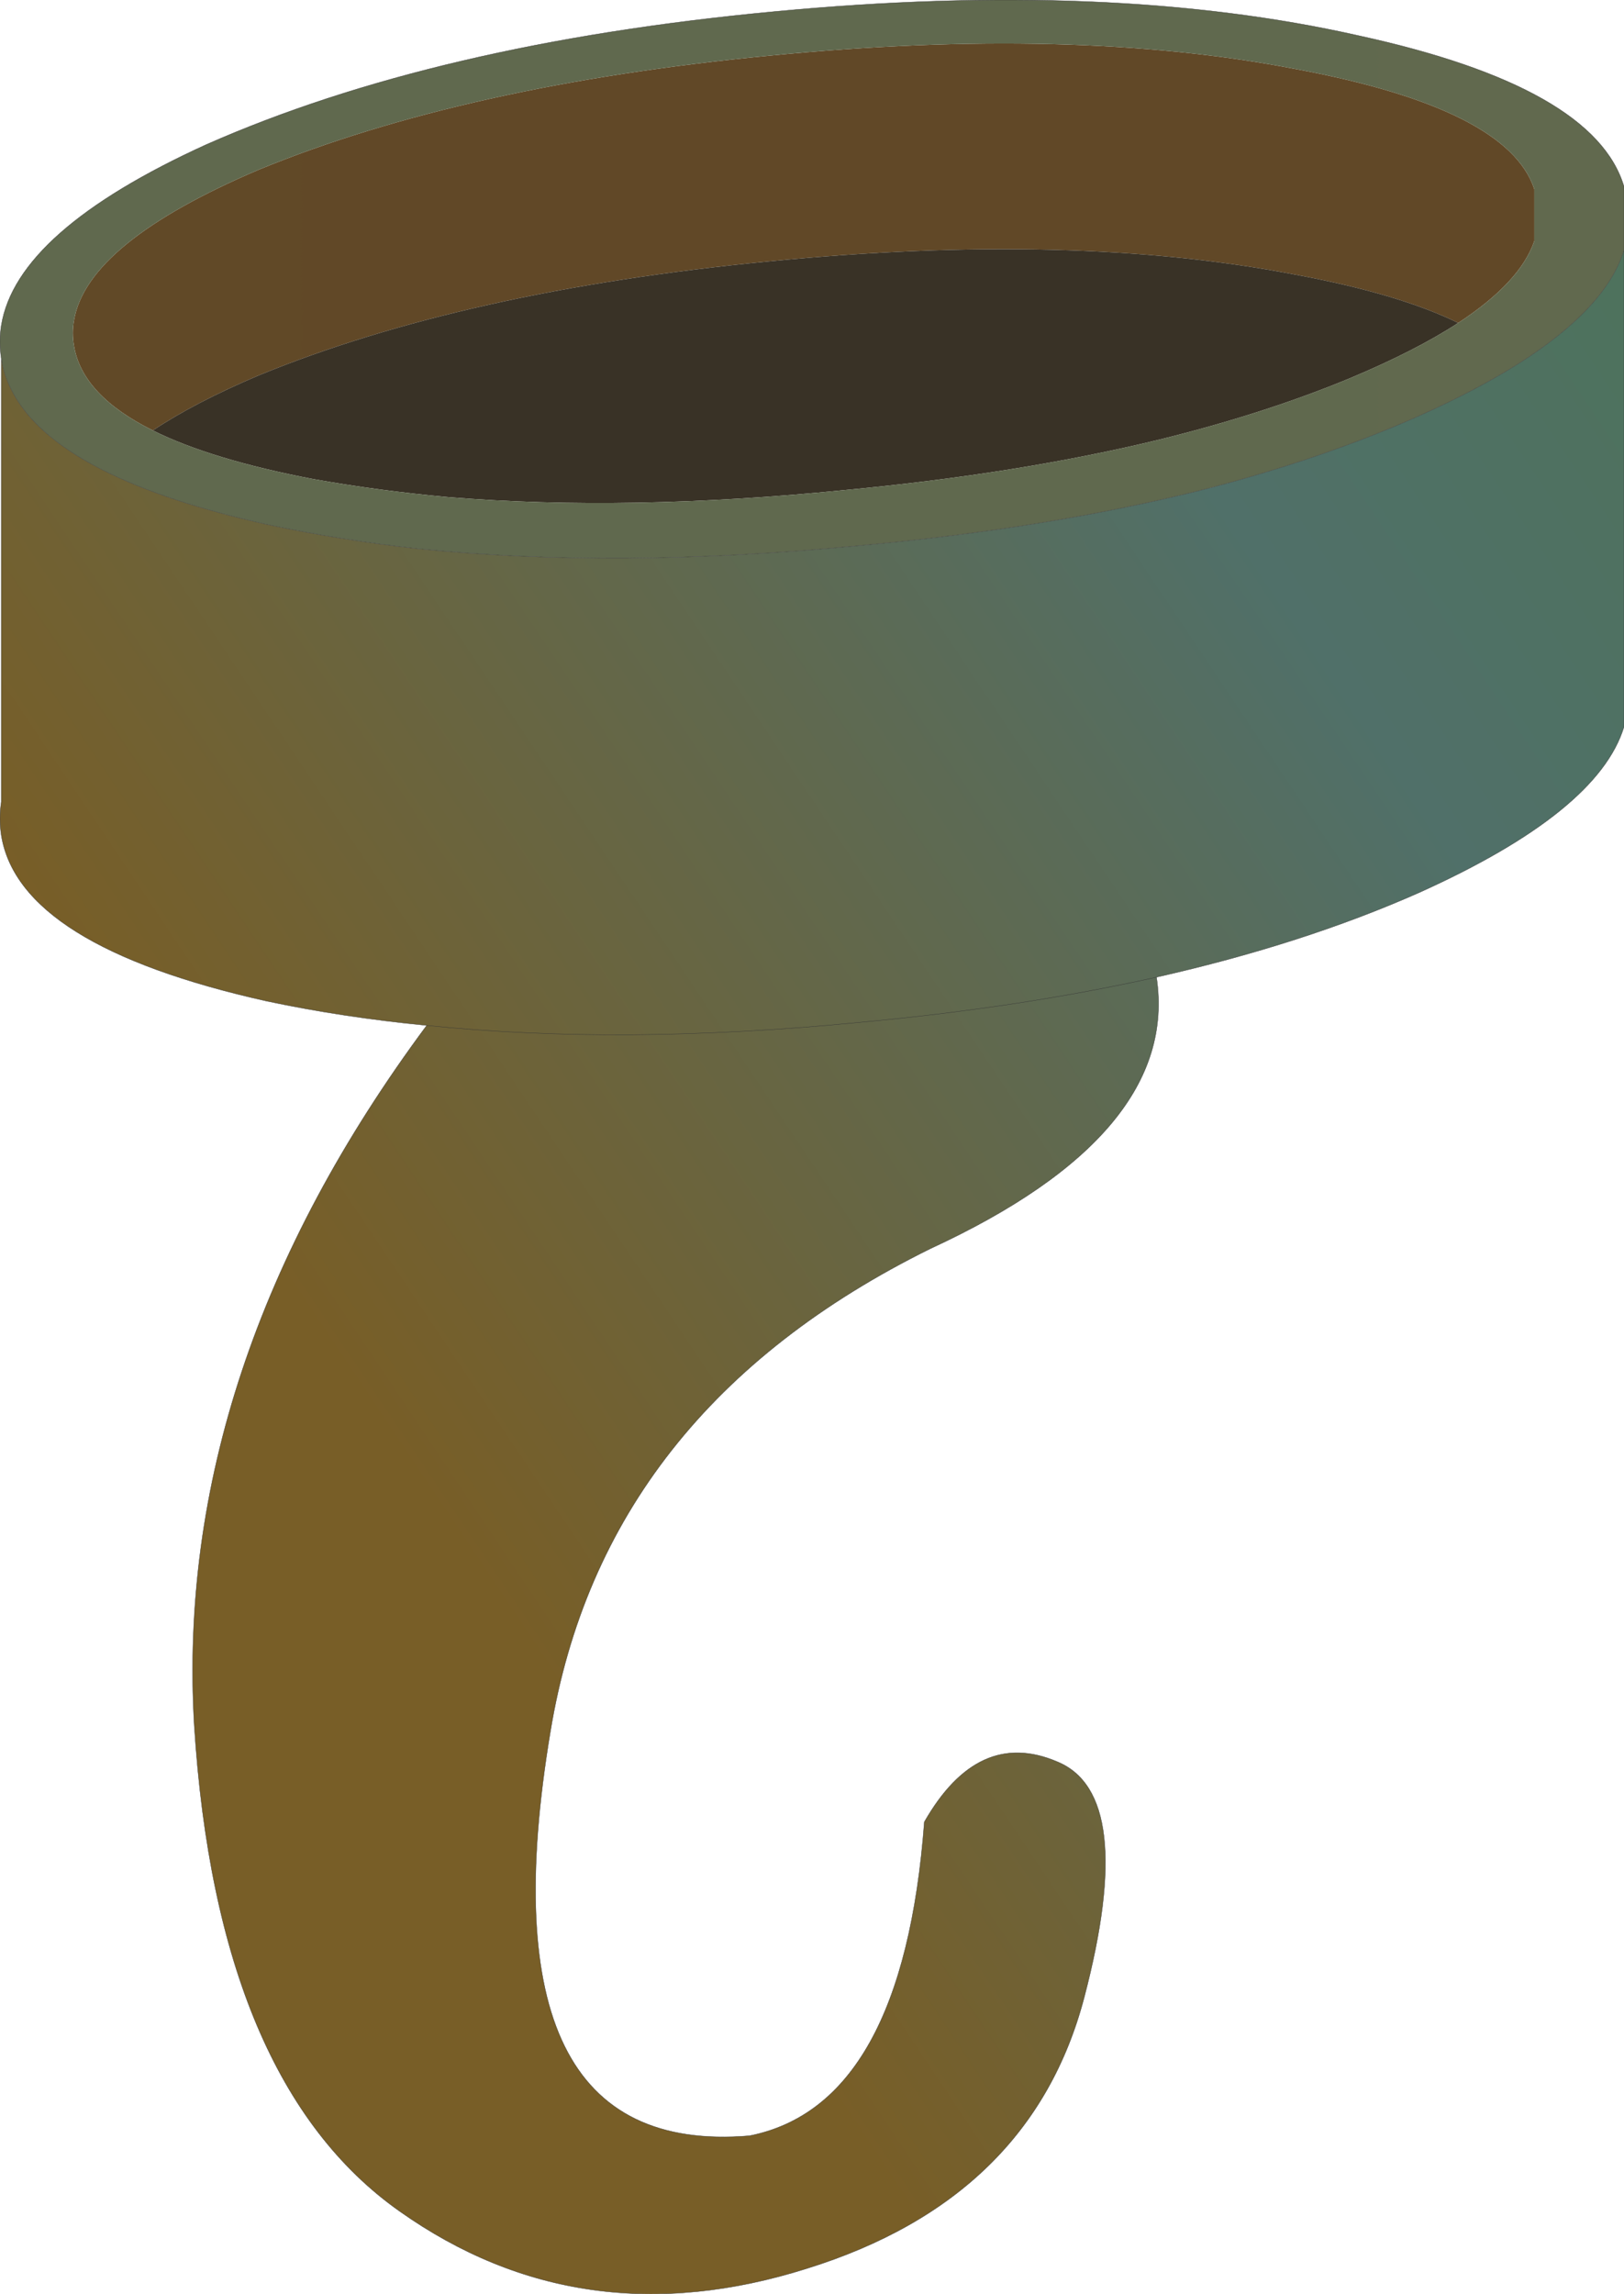 <?xml version="1.0" encoding="UTF-8" standalone="no"?>
<svg xmlns:xlink="http://www.w3.org/1999/xlink" height="354.1px" width="250.8px" xmlns="http://www.w3.org/2000/svg">
  <g transform="matrix(1.0, 0.0, 0.0, 1.0, 125.4, 177.05)">
    <path d="M-101.8 -110.6 Q-112.65 -116.0 -113.95 -123.55 -114.35 -125.65 -113.95 -127.7 -111.85 -139.6 -85.45 -150.85 -53.65 -163.9 -6.65 -168.45 40.2 -173.05 74.65 -166.4 107.45 -160.3 111.55 -147.85 L111.55 -139.85 Q109.4 -133.5 99.8 -127.2 90.6 -131.7 74.65 -134.65 40.2 -141.3 -6.65 -136.7 -53.65 -132.15 -85.45 -119.1 -95.35 -114.9 -101.8 -110.6" fill="url(#gradient0)" fill-rule="evenodd" stroke="none"/>
    <path d="M99.8 -127.2 Q93.2 -122.9 83.05 -118.65 69.9 -113.2 53.7 -109.2 32.1 -103.95 5.1 -101.4 -28.4 -98.05 -56.1 -100.3 -67.0 -101.3 -77.05 -103.1 -92.75 -106.1 -101.8 -110.6 -95.35 -114.9 -85.45 -119.1 -53.65 -132.15 -6.65 -136.7 40.2 -141.3 74.65 -134.65 90.6 -131.7 99.8 -127.2" fill="#393226" fill-rule="evenodd" stroke="none"/>
    <path d="M-125.2 -121.7 Q-123.6 -111.55 -109.35 -104.4 -99.7 -99.55 -84.2 -96.1 -73.0 -93.7 -60.9 -92.35 -30.15 -89.2 7.1 -92.8 37.1 -95.55 61.15 -101.65 79.1 -106.35 93.75 -112.85 102.45 -116.75 108.85 -120.75 122.65 -129.45 125.4 -138.45 L125.4 -64.85 Q121.4 -51.7 93.75 -39.25 75.8 -31.3 53.2 -26.2 56.85 -2.1 18.3 15.7 -32.25 40.65 -40.4 90.25 -51.4 156.15 -9.65 152.65 14.05 147.95 17.35 104.2 25.65 89.7 37.85 94.9 50.25 99.95 42.05 131.25 33.9 162.35 -0.8 173.15 -35.65 184.15 -63.7 164.3 -91.9 144.4 -95.4 89.3 -98.65 34.0 -59.5 -18.75 -72.4 -20.0 -84.2 -22.5 -122.45 -31.05 -125.2 -48.1 -125.6 -50.7 -125.2 -53.25 L-125.2 -121.7 M53.2 -26.2 Q32.1 -21.5 7.1 -19.2 -29.35 -15.65 -59.5 -18.75 -29.35 -15.65 7.1 -19.2 32.1 -21.5 53.2 -26.2" fill="url(#gradient1)" fill-rule="evenodd" stroke="none"/>
    <path d="M99.8 -127.2 Q109.4 -133.5 111.55 -139.85 L111.55 -147.85 Q107.45 -160.3 74.65 -166.4 40.2 -173.05 -6.65 -168.45 -53.65 -163.9 -85.45 -150.85 -111.85 -139.6 -113.95 -127.7 -114.35 -125.65 -113.95 -123.55 -112.65 -116.0 -101.8 -110.6 -92.75 -106.1 -77.05 -103.1 -67.0 -101.3 -56.1 -100.3 -28.4 -98.05 5.1 -101.4 32.1 -103.95 53.7 -109.2 69.9 -113.2 83.05 -118.65 93.2 -122.9 99.8 -127.2 M125.4 -138.45 Q122.65 -129.45 108.85 -120.75 102.45 -116.75 93.75 -112.85 79.1 -106.35 61.15 -101.65 37.1 -95.55 7.1 -92.8 -30.15 -89.2 -60.9 -92.35 -73.0 -93.7 -84.2 -96.1 -99.7 -99.55 -109.35 -104.4 -123.6 -111.55 -125.2 -121.7 -125.6 -124.3 -125.2 -126.8 -122.85 -141.4 -93.5 -154.75 -58.15 -170.35 -5.95 -175.25 46.1 -180.2 84.4 -171.55 120.85 -163.6 125.4 -148.25 L125.4 -138.45" fill="url(#gradient2)" fill-rule="evenodd" stroke="none"/>
    <path d="M125.4 -138.45 Q122.65 -129.45 108.85 -120.75 102.45 -116.75 93.75 -112.85 79.1 -106.35 61.15 -101.65 37.1 -95.55 7.1 -92.8 -30.15 -89.2 -60.9 -92.35 -73.0 -93.7 -84.2 -96.1 -99.7 -99.55 -109.35 -104.4 -123.6 -111.55 -125.2 -121.7 L-125.2 -53.25 Q-125.6 -50.7 -125.2 -48.1 -122.45 -31.05 -84.2 -22.5 -72.4 -20.0 -59.5 -18.75 -29.35 -15.65 7.1 -19.2 32.1 -21.5 53.2 -26.2 75.8 -31.3 93.75 -39.25 121.4 -51.7 125.4 -64.85 L125.4 -138.45 125.4 -148.25 Q120.85 -163.6 84.4 -171.55 46.1 -180.2 -5.95 -175.25 -58.15 -170.35 -93.5 -154.75 -122.85 -141.4 -125.2 -126.8 -125.6 -124.3 -125.2 -121.7 M53.2 -26.2 Q56.85 -2.1 18.3 15.7 -32.25 40.65 -40.4 90.25 -51.4 156.15 -9.65 152.65 14.05 147.95 17.35 104.2 25.65 89.7 37.85 94.9 50.25 99.95 42.05 131.25 33.9 162.35 -0.8 173.15 -35.65 184.15 -63.7 164.3 -91.9 144.4 -95.4 89.3 -98.65 34.0 -59.5 -18.75" fill="none" stroke="#333333" stroke-linecap="round" stroke-linejoin="round" stroke-width="0.05"/>
  </g>
  <defs>
    <linearGradient gradientTransform="matrix(18.632, 0.0, 0.0, 18.632, -2299.55, -3161.05)" gradientUnits="userSpaceOnUse" id="gradient0" spreadMethod="pad" x1="-819.2" x2="819.2">
      <stop offset="0.0" stop-color="#886836"/>
      <stop offset="1.0" stop-color="#44311c"/>
    </linearGradient>
    <linearGradient gradientTransform="matrix(-0.133, 0.088, -0.065, -0.097, 1.5, -89.55)" gradientUnits="userSpaceOnUse" id="gradient1" spreadMethod="pad" x1="-819.2" x2="819.2">
      <stop offset="0.0" stop-color="#4e725c"/>
      <stop offset="0.282" stop-color="#507069"/>
      <stop offset="1.0" stop-color="#785e27"/>
    </linearGradient>
    <linearGradient gradientTransform="matrix(18.632, 0.0, 0.0, 18.632, -2299.55, -3161.05)" gradientUnits="userSpaceOnUse" id="gradient2" spreadMethod="pad" x1="-819.2" x2="819.2">
      <stop offset="0.0" stop-color="#4e725c"/>
      <stop offset="0.282" stop-color="#507069"/>
      <stop offset="1.0" stop-color="#785e27"/>
    </linearGradient>
  </defs>
</svg>
